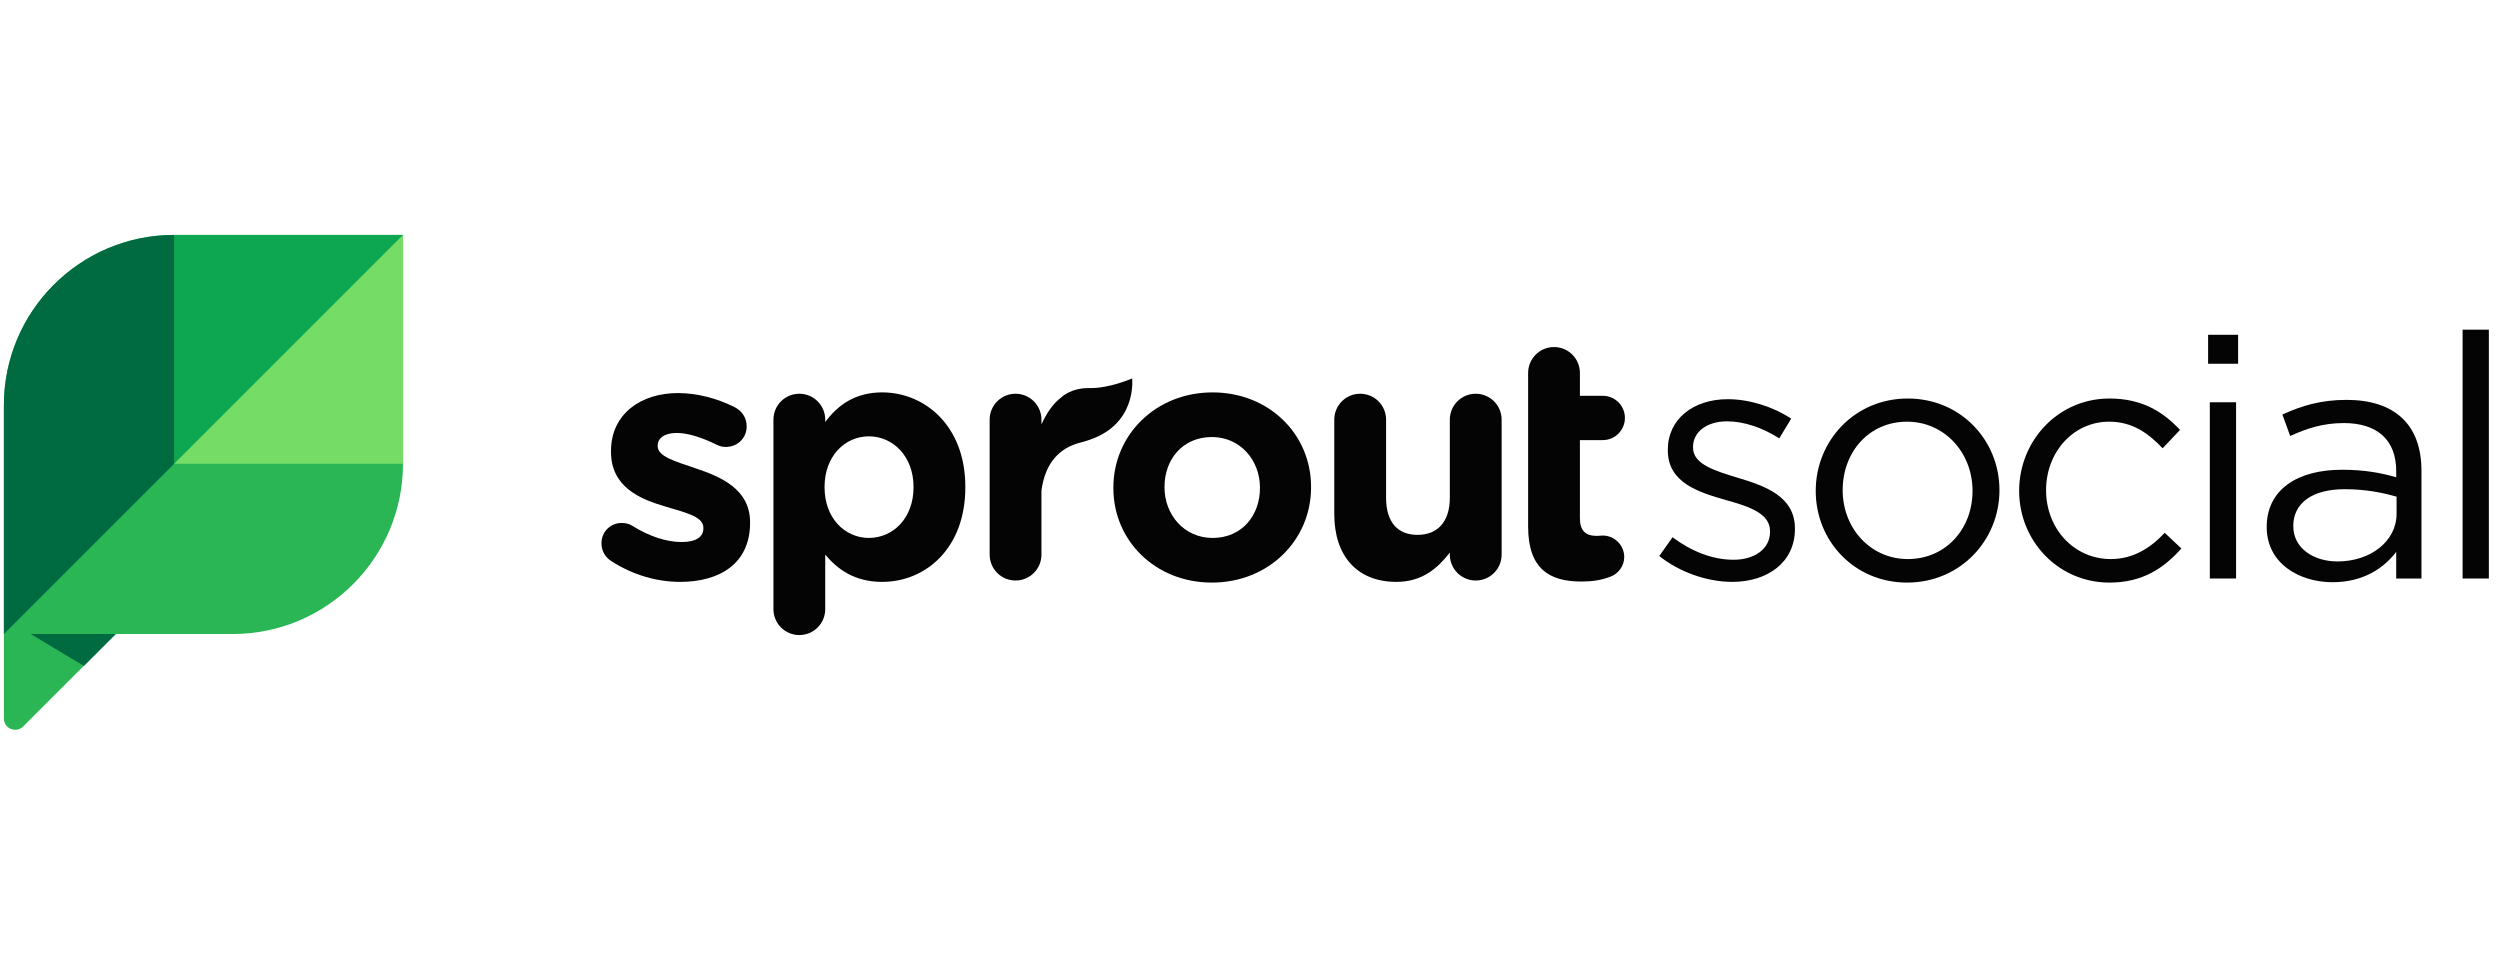 <svg xmlns="http://www.w3.org/2000/svg" width="200" height="77" viewBox="0 0 200 77" fill="none"><path fill-rule="evenodd" clip-rule="evenodd" d="M48.908 44.89C48.471 44.616 48.117 44.126 48.117 43.47C48.117 42.544 48.825 41.836 49.753 41.836C50.052 41.836 50.353 41.916 50.571 42.055C51.961 42.927 53.352 43.362 54.526 43.362C55.725 43.362 56.27 42.927 56.27 42.273V42.217C56.27 41.317 54.852 41.017 53.243 40.526C51.198 39.927 48.88 38.971 48.88 36.136V36.081C48.88 33.108 51.28 31.445 54.226 31.445C55.752 31.445 57.334 31.855 58.752 32.563C59.352 32.864 59.734 33.409 59.734 34.119C59.734 35.046 58.998 35.755 58.07 35.755C57.771 35.755 57.578 35.7 57.307 35.563C56.133 34.99 55.015 34.636 54.145 34.636C53.134 34.636 52.615 35.073 52.615 35.645V35.7C52.615 36.519 54.007 36.901 55.589 37.445C57.633 38.125 60.006 39.108 60.006 41.78V41.836C60.006 45.08 57.578 46.551 54.417 46.551C52.615 46.551 50.681 46.035 48.908 44.89Z" fill="#040404"></path><path fill-rule="evenodd" clip-rule="evenodd" d="M61.875 33.572C61.875 32.426 62.801 31.499 63.946 31.499C65.091 31.499 66.018 32.426 66.018 33.572V33.763C67.028 32.4 68.419 31.391 70.573 31.391C73.981 31.391 77.227 34.062 77.227 38.942V38.998C77.227 43.879 74.037 46.551 70.573 46.551C68.364 46.551 67.001 45.543 66.018 44.37V48.733C66.018 49.879 65.091 50.805 63.946 50.805C62.801 50.805 61.875 49.879 61.875 48.733V33.572ZM73.082 38.998V38.942C73.082 36.517 71.446 34.907 69.51 34.907C67.573 34.907 65.965 36.517 65.965 38.942V38.998C65.965 41.424 67.573 43.034 69.51 43.034C71.446 43.034 73.082 41.452 73.082 38.998Z" fill="#040404"></path><path fill-rule="evenodd" clip-rule="evenodd" d="M89.07 39.054V38.999C89.07 34.8 92.451 31.392 97.006 31.392C101.531 31.392 104.885 34.745 104.885 38.943V38.999C104.885 43.199 101.504 46.607 96.951 46.607C92.424 46.607 89.07 43.253 89.07 39.054ZM100.796 39.054V38.999C100.796 36.844 99.241 34.963 96.951 34.963C94.579 34.963 93.161 36.789 93.161 38.943V38.999C93.161 41.153 94.715 43.035 97.006 43.035C99.378 43.035 100.796 41.207 100.796 39.054Z" fill="#040404"></path><path fill-rule="evenodd" clip-rule="evenodd" d="M120.131 44.37C120.131 45.516 119.203 46.441 118.059 46.441C116.914 46.441 115.986 45.516 115.986 44.37V44.207C115.032 45.433 113.805 46.55 111.706 46.55C108.57 46.55 106.742 44.477 106.742 41.125V33.572C106.742 32.426 107.67 31.499 108.813 31.499C109.96 31.499 110.887 32.426 110.887 33.572V39.817C110.887 41.779 111.814 42.789 113.396 42.789C114.977 42.789 115.986 41.779 115.986 39.817V33.572C115.986 32.426 116.914 31.499 118.059 31.499C119.203 31.499 120.131 32.426 120.131 33.572V44.37Z" fill="#040404"></path><path fill-rule="evenodd" clip-rule="evenodd" d="M122.25 42.134V29.837C122.25 28.69 123.177 27.763 124.321 27.763C125.467 27.763 126.393 28.69 126.393 29.837V31.663H128.221C129.202 31.663 129.993 32.454 129.993 33.435C129.993 34.417 129.202 35.208 128.221 35.208H126.393V41.453C126.393 42.406 126.803 42.871 127.731 42.871C127.866 42.871 128.139 42.843 128.221 42.843C129.148 42.843 129.939 43.606 129.939 44.56C129.939 45.298 129.447 45.896 128.876 46.117C128.111 46.417 127.403 46.523 126.503 46.523C123.967 46.523 122.25 45.517 122.25 42.134Z" fill="#040404"></path><path fill-rule="evenodd" clip-rule="evenodd" d="M138.578 46.551C136.559 46.551 134.324 45.76 132.742 44.479L133.804 42.981C135.333 44.125 137.024 44.78 138.685 44.78C140.377 44.78 141.603 43.906 141.603 42.544V42.489C141.603 41.072 139.941 40.526 138.088 40.008C135.878 39.38 133.425 38.617 133.425 36.026V35.972C133.425 33.545 135.442 31.935 138.224 31.935C139.941 31.935 141.851 32.535 143.295 33.492L142.34 35.072C141.032 34.227 139.531 33.707 138.168 33.707C136.505 33.707 135.442 34.581 135.442 35.753V35.807C135.442 37.144 137.187 37.663 139.069 38.236C141.25 38.889 143.594 39.735 143.594 42.272V42.325C143.594 44.997 141.386 46.551 138.578 46.551Z" fill="#040404"></path><path fill-rule="evenodd" clip-rule="evenodd" d="M152.567 46.607C148.341 46.607 145.258 43.28 145.258 39.272C145.258 35.263 148.368 31.881 152.622 31.881C156.847 31.881 159.957 35.209 159.957 39.216C159.957 43.226 156.821 46.607 152.567 46.607ZM152.567 33.735C149.512 33.735 147.414 36.163 147.414 39.216C147.414 42.273 149.651 44.725 152.622 44.725C155.675 44.725 157.803 42.298 157.803 39.272C157.803 36.191 155.54 33.735 152.567 33.735Z" fill="#040404"></path><path fill-rule="evenodd" clip-rule="evenodd" d="M168.757 46.607C164.639 46.607 161.531 43.253 161.531 39.272C161.531 35.263 164.639 31.881 168.757 31.881C171.43 31.881 173.093 32.999 174.402 34.391L173.01 35.863C171.892 34.691 170.639 33.735 168.73 33.735C165.866 33.735 163.686 36.163 163.686 39.216C163.686 42.298 165.922 44.725 168.866 44.725C170.667 44.725 172.056 43.824 173.177 42.624L174.511 43.879C173.093 45.462 171.403 46.607 168.757 46.607Z" fill="#040404"></path><path fill-rule="evenodd" clip-rule="evenodd" d="M176.648 29.1H179.049V26.783H176.648V29.1ZM176.785 46.281H178.886V32.181H176.785V46.281Z" fill="#040404"></path><path fill-rule="evenodd" clip-rule="evenodd" d="M183.217 34.88L182.59 33.163C184.145 32.454 185.671 31.99 187.719 31.99C191.562 31.99 193.717 33.954 193.717 37.662V46.28H191.697V44.152C190.716 45.434 189.081 46.578 186.599 46.578C183.981 46.578 181.336 45.106 181.336 42.161C181.336 39.162 183.791 37.58 187.361 37.58C189.161 37.58 190.445 37.825 191.697 38.181V37.69C191.697 35.153 190.142 33.845 187.498 33.845C185.835 33.845 184.526 34.28 183.217 34.88ZM183.462 42.079C183.462 43.879 185.099 44.916 187.007 44.916C189.6 44.916 191.726 43.334 191.726 41.097V39.735C190.69 39.435 189.298 39.136 187.578 39.136C184.936 39.136 183.462 40.28 183.462 42.079Z" fill="#040404"></path><path fill-rule="evenodd" clip-rule="evenodd" d="M197.008 46.28H199.108V26.373H197.008V46.28Z" fill="#040404"></path><path fill-rule="evenodd" clip-rule="evenodd" d="M90.568 30.273C90.568 30.273 88.763 31.075 87.181 31.046C85.653 31.016 84.899 31.79 84.899 31.79L84.901 31.796C84.249 32.265 83.713 33.076 83.316 33.954V33.572C83.316 32.426 82.388 31.499 81.243 31.499C80.097 31.499 79.172 32.426 79.172 33.572V44.37C79.172 45.517 80.097 46.441 81.243 46.441C82.388 46.441 83.316 45.517 83.316 44.37V39.244C83.614 37.049 84.733 35.801 86.539 35.378C86.642 35.356 86.741 35.324 86.838 35.289C86.84 35.288 86.84 35.288 86.843 35.287C86.846 35.285 86.852 35.285 86.857 35.283C91.034 34.07 90.568 30.273 90.568 30.273Z" fill="#040404"></path><path fill-rule="evenodd" clip-rule="evenodd" d="M13.935 18.793C6.411 18.793 0.312 24.892 0.312 32.416V57.482C0.312 58.285 1.284 58.686 1.852 58.118L9.252 50.721H18.617C26.141 50.721 32.24 44.622 32.24 37.099V18.793H13.935Z" fill="#2BB656"></path><path fill-rule="evenodd" clip-rule="evenodd" d="M9.265 50.721H2.453L6.709 53.276L9.265 50.721Z" fill="#006B40"></path><path fill-rule="evenodd" clip-rule="evenodd" d="M32.243 18.793H13.938V37.099L32.243 18.793Z" fill="#0CA750"></path><path fill-rule="evenodd" clip-rule="evenodd" d="M13.935 18.793C6.411 18.793 0.312 24.893 0.312 32.416V50.721L13.935 37.099V18.793Z" fill="#006B40"></path><path fill-rule="evenodd" clip-rule="evenodd" d="M32.243 18.793L13.938 37.099H32.243V18.793Z" fill="#75DD66"></path></svg>